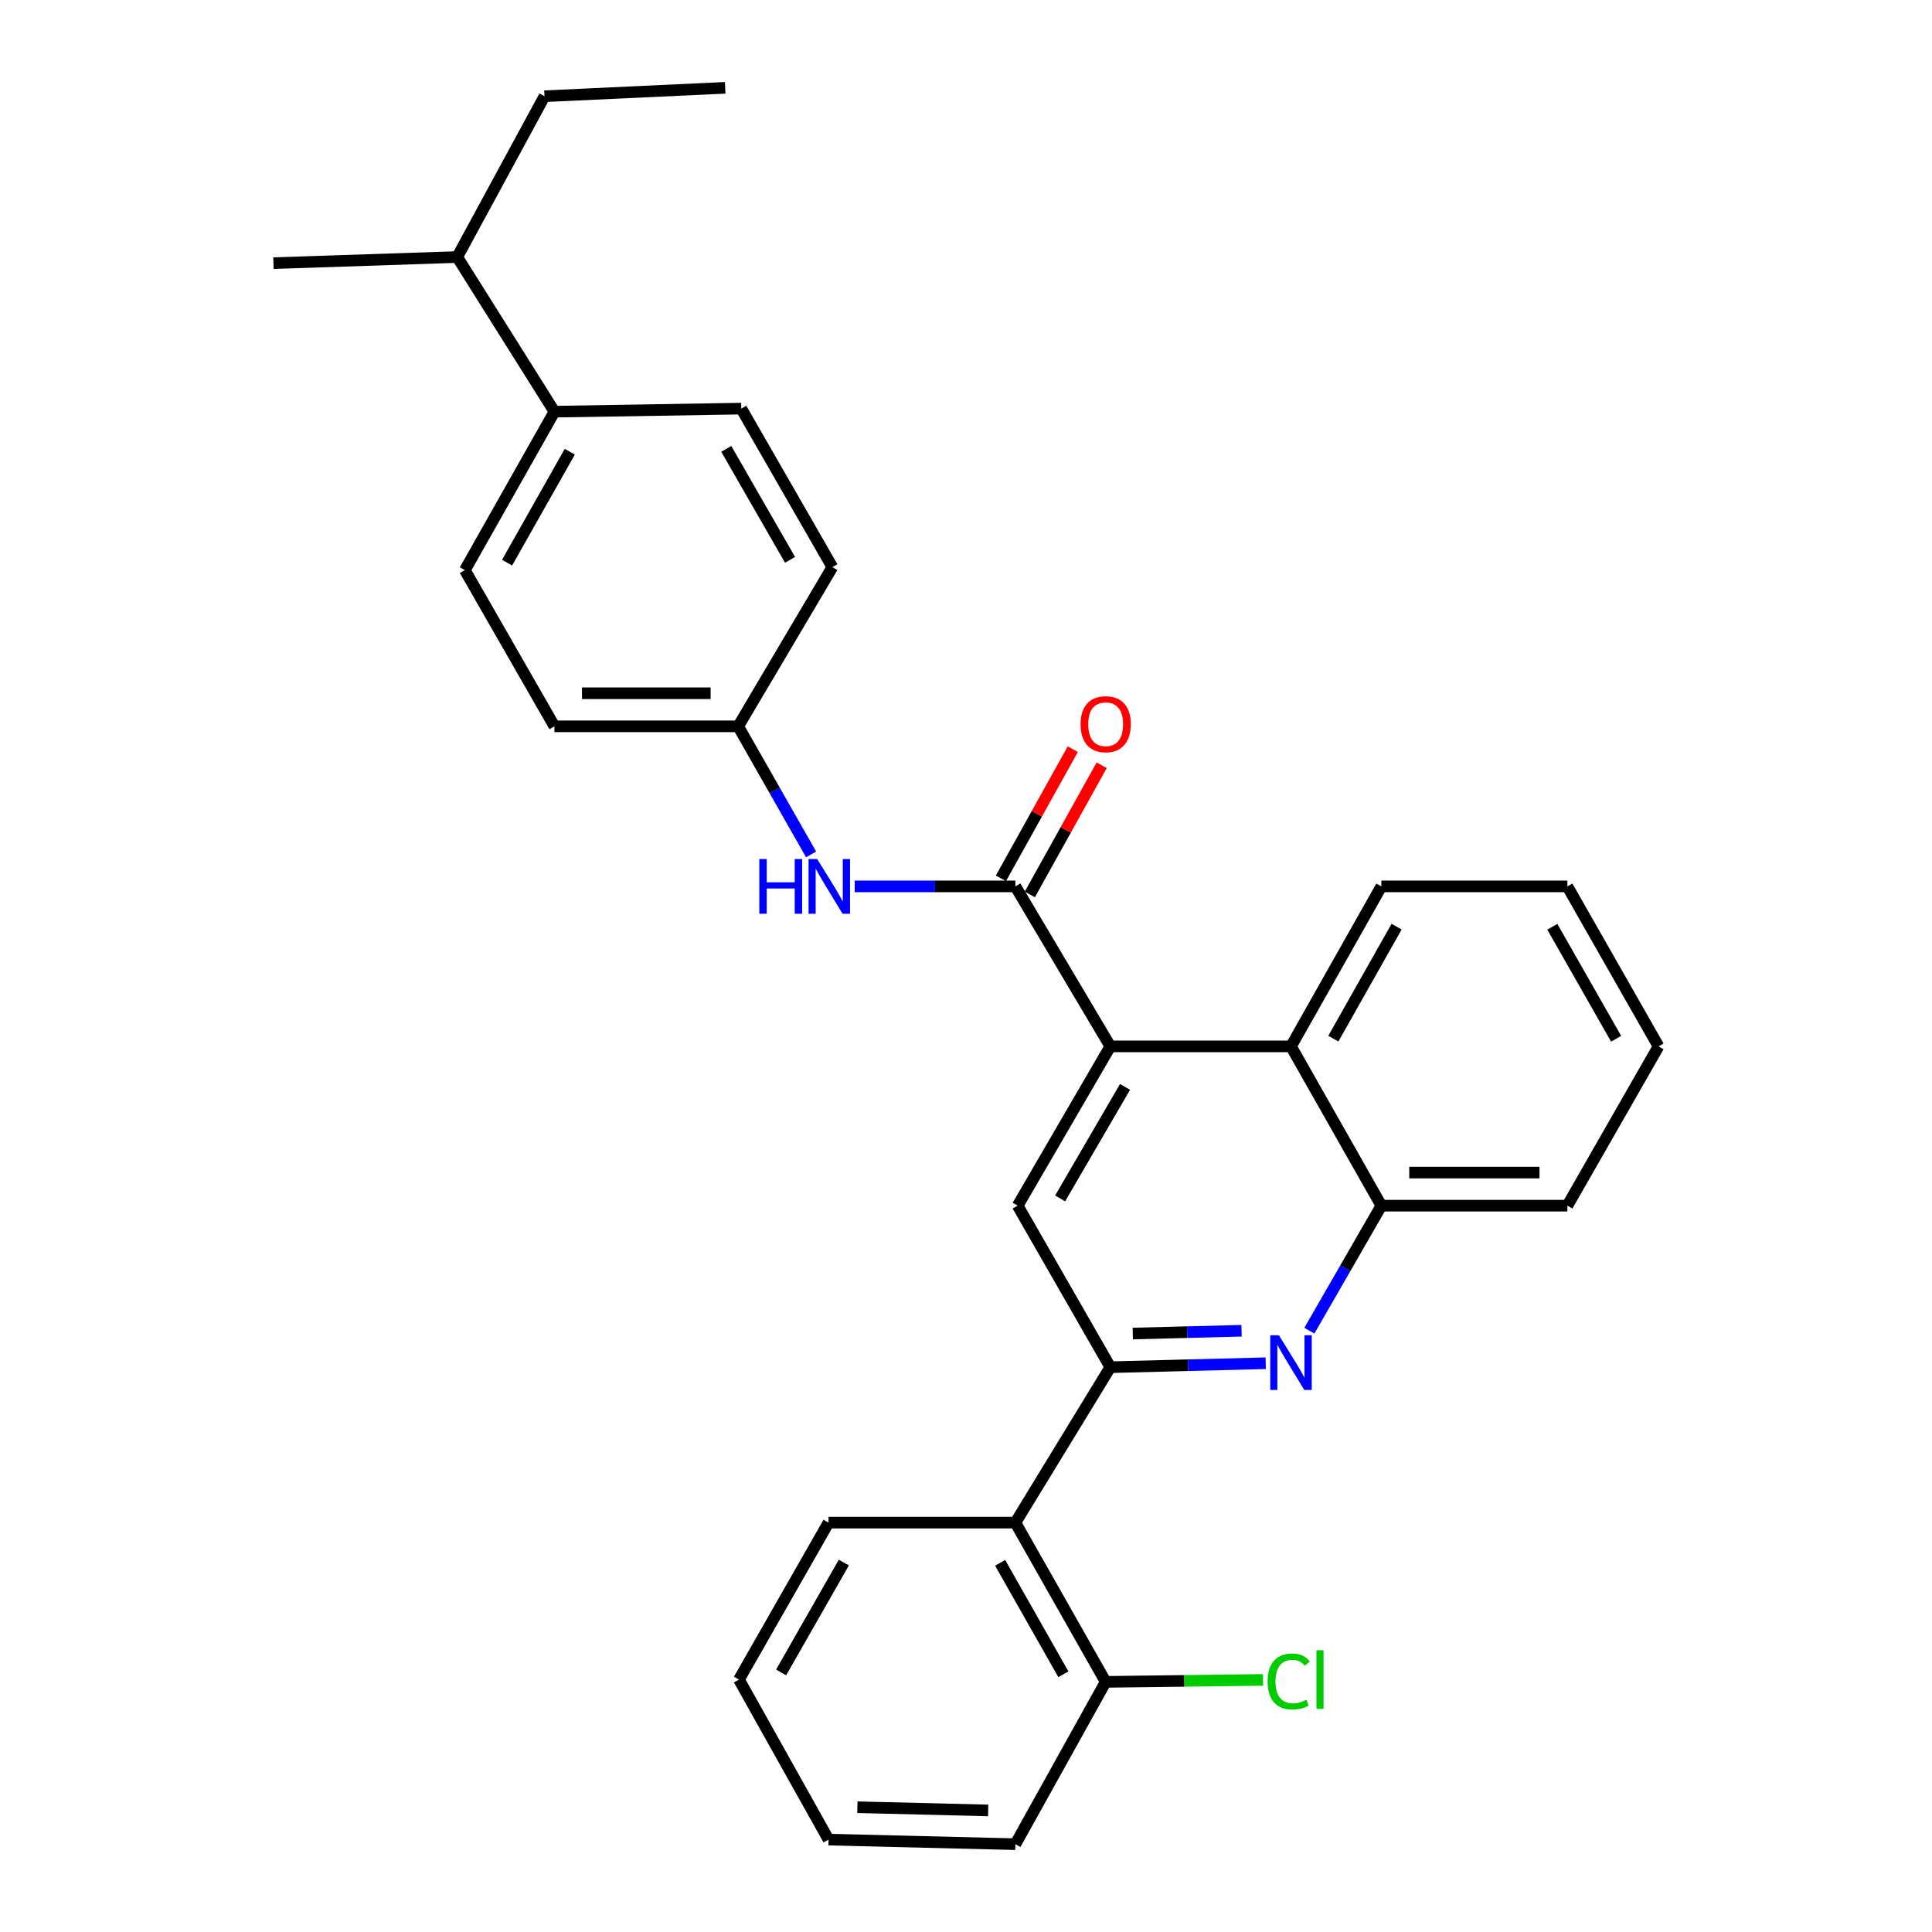 <?xml version='1.0' encoding='iso-8859-1'?>
<svg version='1.1' baseProfile='full'
              xmlns='http://www.w3.org/2000/svg'
                      xmlns:rdkit='http://www.rdkit.org/xml'
                      xmlns:xlink='http://www.w3.org/1999/xlink'
                  xml:space='preserve'
width='1000px' height='1000px' viewBox='0 0 1000 1000'>
<!-- END OF HEADER -->
<rect style='opacity:1.0;fill:#FFFFFF;stroke:none' width='1000' height='1000' x='0' y='0'> </rect>
<path class='bond-2' d='M 574.705,707.66 L 614.92,706.633' style='fill:none;fill-rule:evenodd;stroke:#000000;stroke-width:6px;stroke-linecap:butt;stroke-linejoin:miter;stroke-opacity:1' />
<path class='bond-2' d='M 614.92,706.633 L 655.136,705.606' style='fill:none;fill-rule:evenodd;stroke:#0000FF;stroke-width:6px;stroke-linecap:butt;stroke-linejoin:miter;stroke-opacity:1' />
<path class='bond-2' d='M 586.333,690.236 L 614.484,689.517' style='fill:none;fill-rule:evenodd;stroke:#000000;stroke-width:6px;stroke-linecap:butt;stroke-linejoin:miter;stroke-opacity:1' />
<path class='bond-2' d='M 614.484,689.517 L 642.634,688.799' style='fill:none;fill-rule:evenodd;stroke:#0000FF;stroke-width:6px;stroke-linecap:butt;stroke-linejoin:miter;stroke-opacity:1' />
<path class='bond-3' d='M 574.705,707.66 L 526.737,624.052' style='fill:none;fill-rule:evenodd;stroke:#000000;stroke-width:6px;stroke-linecap:butt;stroke-linejoin:miter;stroke-opacity:1' />
<path class='bond-4' d='M 574.705,707.66 L 525.558,788.11' style='fill:none;fill-rule:evenodd;stroke:#000000;stroke-width:6px;stroke-linecap:butt;stroke-linejoin:miter;stroke-opacity:1' />
<path class='bond-0' d='M 574.705,541.604 L 526.737,624.052' style='fill:none;fill-rule:evenodd;stroke:#000000;stroke-width:6px;stroke-linecap:butt;stroke-linejoin:miter;stroke-opacity:1' />
<path class='bond-0' d='M 582.309,562.581 L 548.731,620.294' style='fill:none;fill-rule:evenodd;stroke:#000000;stroke-width:6px;stroke-linecap:butt;stroke-linejoin:miter;stroke-opacity:1' />
<path class='bond-1' d='M 574.705,541.604 L 525.558,458.795' style='fill:none;fill-rule:evenodd;stroke:#000000;stroke-width:6px;stroke-linecap:butt;stroke-linejoin:miter;stroke-opacity:1' />
<path class='bond-5' d='M 574.705,541.604 L 668.215,541.604' style='fill:none;fill-rule:evenodd;stroke:#000000;stroke-width:6px;stroke-linecap:butt;stroke-linejoin:miter;stroke-opacity:1' />
<path class='bond-7' d='M 525.558,458.795 L 483.974,458.795' style='fill:none;fill-rule:evenodd;stroke:#000000;stroke-width:6px;stroke-linecap:butt;stroke-linejoin:miter;stroke-opacity:1' />
<path class='bond-7' d='M 483.974,458.795 L 442.39,458.795' style='fill:none;fill-rule:evenodd;stroke:#0000FF;stroke-width:6px;stroke-linecap:butt;stroke-linejoin:miter;stroke-opacity:1' />
<path class='bond-8' d='M 533.039,462.957 L 551.635,429.525' style='fill:none;fill-rule:evenodd;stroke:#000000;stroke-width:6px;stroke-linecap:butt;stroke-linejoin:miter;stroke-opacity:1' />
<path class='bond-8' d='M 551.635,429.525 L 570.232,396.094' style='fill:none;fill-rule:evenodd;stroke:#FF0000;stroke-width:6px;stroke-linecap:butt;stroke-linejoin:miter;stroke-opacity:1' />
<path class='bond-8' d='M 518.077,454.634 L 536.673,421.203' style='fill:none;fill-rule:evenodd;stroke:#000000;stroke-width:6px;stroke-linecap:butt;stroke-linejoin:miter;stroke-opacity:1' />
<path class='bond-8' d='M 536.673,421.203 L 555.27,387.771' style='fill:none;fill-rule:evenodd;stroke:#FF0000;stroke-width:6px;stroke-linecap:butt;stroke-linejoin:miter;stroke-opacity:1' />
<path class='bond-6' d='M 677.717,688.769 L 696.351,656.41' style='fill:none;fill-rule:evenodd;stroke:#0000FF;stroke-width:6px;stroke-linecap:butt;stroke-linejoin:miter;stroke-opacity:1' />
<path class='bond-6' d='M 696.351,656.41 L 714.984,624.052' style='fill:none;fill-rule:evenodd;stroke:#000000;stroke-width:6px;stroke-linecap:butt;stroke-linejoin:miter;stroke-opacity:1' />
<path class='bond-9' d='M 525.558,788.11 L 572.298,870.529' style='fill:none;fill-rule:evenodd;stroke:#000000;stroke-width:6px;stroke-linecap:butt;stroke-linejoin:miter;stroke-opacity:1' />
<path class='bond-9' d='M 517.676,808.918 L 550.395,866.612' style='fill:none;fill-rule:evenodd;stroke:#000000;stroke-width:6px;stroke-linecap:butt;stroke-linejoin:miter;stroke-opacity:1' />
<path class='bond-18' d='M 525.558,788.11 L 428.852,788.11' style='fill:none;fill-rule:evenodd;stroke:#000000;stroke-width:6px;stroke-linecap:butt;stroke-linejoin:miter;stroke-opacity:1' />
<path class='bond-19' d='M 668.215,541.604 L 714.984,458.795' style='fill:none;fill-rule:evenodd;stroke:#000000;stroke-width:6px;stroke-linecap:butt;stroke-linejoin:miter;stroke-opacity:1' />
<path class='bond-19' d='M 690.138,537.603 L 722.876,479.636' style='fill:none;fill-rule:evenodd;stroke:#000000;stroke-width:6px;stroke-linecap:butt;stroke-linejoin:miter;stroke-opacity:1' />
<path class='bond-29' d='M 668.215,541.604 L 714.984,624.052' style='fill:none;fill-rule:evenodd;stroke:#000000;stroke-width:6px;stroke-linecap:butt;stroke-linejoin:miter;stroke-opacity:1' />
<path class='bond-20' d='M 714.984,624.052 L 811.271,624.052' style='fill:none;fill-rule:evenodd;stroke:#000000;stroke-width:6px;stroke-linecap:butt;stroke-linejoin:miter;stroke-opacity:1' />
<path class='bond-20' d='M 729.427,606.931 L 796.828,606.931' style='fill:none;fill-rule:evenodd;stroke:#000000;stroke-width:6px;stroke-linecap:butt;stroke-linejoin:miter;stroke-opacity:1' />
<path class='bond-11' d='M 419.826,442.252 L 400.954,409.1' style='fill:none;fill-rule:evenodd;stroke:#0000FF;stroke-width:6px;stroke-linecap:butt;stroke-linejoin:miter;stroke-opacity:1' />
<path class='bond-11' d='M 400.954,409.1 L 382.083,375.948' style='fill:none;fill-rule:evenodd;stroke:#000000;stroke-width:6px;stroke-linecap:butt;stroke-linejoin:miter;stroke-opacity:1' />
<path class='bond-14' d='M 572.298,870.529 L 613.022,870.022' style='fill:none;fill-rule:evenodd;stroke:#000000;stroke-width:6px;stroke-linecap:butt;stroke-linejoin:miter;stroke-opacity:1' />
<path class='bond-14' d='M 613.022,870.022 L 653.746,869.515' style='fill:none;fill-rule:evenodd;stroke:#00CC00;stroke-width:6px;stroke-linecap:butt;stroke-linejoin:miter;stroke-opacity:1' />
<path class='bond-21' d='M 572.298,870.529 L 525.558,954.545' style='fill:none;fill-rule:evenodd;stroke:#000000;stroke-width:6px;stroke-linecap:butt;stroke-linejoin:miter;stroke-opacity:1' />
<path class='bond-10' d='M 286.976,213.079 L 240.606,295.108' style='fill:none;fill-rule:evenodd;stroke:#000000;stroke-width:6px;stroke-linecap:butt;stroke-linejoin:miter;stroke-opacity:1' />
<path class='bond-10' d='M 294.925,233.809 L 262.466,291.229' style='fill:none;fill-rule:evenodd;stroke:#000000;stroke-width:6px;stroke-linecap:butt;stroke-linejoin:miter;stroke-opacity:1' />
<path class='bond-15' d='M 286.976,213.079 L 236.659,133.038' style='fill:none;fill-rule:evenodd;stroke:#000000;stroke-width:6px;stroke-linecap:butt;stroke-linejoin:miter;stroke-opacity:1' />
<path class='bond-32' d='M 286.976,213.079 L 383.681,211.5' style='fill:none;fill-rule:evenodd;stroke:#000000;stroke-width:6px;stroke-linecap:butt;stroke-linejoin:miter;stroke-opacity:1' />
<path class='bond-16' d='M 382.083,375.948 L 430.84,293.539' style='fill:none;fill-rule:evenodd;stroke:#000000;stroke-width:6px;stroke-linecap:butt;stroke-linejoin:miter;stroke-opacity:1' />
<path class='bond-17' d='M 382.083,375.948 L 286.976,375.948' style='fill:none;fill-rule:evenodd;stroke:#000000;stroke-width:6px;stroke-linecap:butt;stroke-linejoin:miter;stroke-opacity:1' />
<path class='bond-17' d='M 367.817,358.827 L 301.242,358.827' style='fill:none;fill-rule:evenodd;stroke:#000000;stroke-width:6px;stroke-linecap:butt;stroke-linejoin:miter;stroke-opacity:1' />
<path class='bond-12' d='M 383.681,211.5 L 430.84,293.539' style='fill:none;fill-rule:evenodd;stroke:#000000;stroke-width:6px;stroke-linecap:butt;stroke-linejoin:miter;stroke-opacity:1' />
<path class='bond-12' d='M 375.912,232.339 L 408.923,289.766' style='fill:none;fill-rule:evenodd;stroke:#000000;stroke-width:6px;stroke-linecap:butt;stroke-linejoin:miter;stroke-opacity:1' />
<path class='bond-13' d='M 240.606,295.108 L 286.976,375.948' style='fill:none;fill-rule:evenodd;stroke:#000000;stroke-width:6px;stroke-linecap:butt;stroke-linejoin:miter;stroke-opacity:1' />
<path class='bond-22' d='M 236.659,133.038 L 281.83,49.811' style='fill:none;fill-rule:evenodd;stroke:#000000;stroke-width:6px;stroke-linecap:butt;stroke-linejoin:miter;stroke-opacity:1' />
<path class='bond-23' d='M 236.659,133.038 L 141.542,136.206' style='fill:none;fill-rule:evenodd;stroke:#000000;stroke-width:6px;stroke-linecap:butt;stroke-linejoin:miter;stroke-opacity:1' />
<path class='bond-24' d='M 428.852,788.11 L 382.483,869.349' style='fill:none;fill-rule:evenodd;stroke:#000000;stroke-width:6px;stroke-linecap:butt;stroke-linejoin:miter;stroke-opacity:1' />
<path class='bond-24' d='M 436.766,808.783 L 404.308,865.65' style='fill:none;fill-rule:evenodd;stroke:#000000;stroke-width:6px;stroke-linecap:butt;stroke-linejoin:miter;stroke-opacity:1' />
<path class='bond-25' d='M 714.984,458.795 L 811.271,458.795' style='fill:none;fill-rule:evenodd;stroke:#000000;stroke-width:6px;stroke-linecap:butt;stroke-linejoin:miter;stroke-opacity:1' />
<path class='bond-27' d='M 811.271,624.052 L 858.458,541.604' style='fill:none;fill-rule:evenodd;stroke:#000000;stroke-width:6px;stroke-linecap:butt;stroke-linejoin:miter;stroke-opacity:1' />
<path class='bond-30' d='M 525.558,954.545 L 428.852,952.177' style='fill:none;fill-rule:evenodd;stroke:#000000;stroke-width:6px;stroke-linecap:butt;stroke-linejoin:miter;stroke-opacity:1' />
<path class='bond-30' d='M 511.471,937.074 L 443.777,935.416' style='fill:none;fill-rule:evenodd;stroke:#000000;stroke-width:6px;stroke-linecap:butt;stroke-linejoin:miter;stroke-opacity:1' />
<path class='bond-26' d='M 281.83,49.811 L 375.359,45.455' style='fill:none;fill-rule:evenodd;stroke:#000000;stroke-width:6px;stroke-linecap:butt;stroke-linejoin:miter;stroke-opacity:1' />
<path class='bond-28' d='M 382.483,869.349 L 428.852,952.177' style='fill:none;fill-rule:evenodd;stroke:#000000;stroke-width:6px;stroke-linecap:butt;stroke-linejoin:miter;stroke-opacity:1' />
<path class='bond-31' d='M 811.271,458.795 L 858.458,541.604' style='fill:none;fill-rule:evenodd;stroke:#000000;stroke-width:6px;stroke-linecap:butt;stroke-linejoin:miter;stroke-opacity:1' />
<path class='bond-31' d='M 803.473,479.693 L 836.505,537.659' style='fill:none;fill-rule:evenodd;stroke:#000000;stroke-width:6px;stroke-linecap:butt;stroke-linejoin:miter;stroke-opacity:1' />
<path  class='atom-3' d='M 661.955 691.112
L 671.235 706.112
Q 672.155 707.592, 673.635 710.272
Q 675.115 712.952, 675.195 713.112
L 675.195 691.112
L 678.955 691.112
L 678.955 719.432
L 675.075 719.432
L 665.115 703.032
Q 663.955 701.112, 662.715 698.912
Q 661.515 696.712, 661.155 696.032
L 661.155 719.432
L 657.475 719.432
L 657.475 691.112
L 661.955 691.112
' fill='#0000FF'/>
<path  class='atom-8' d='M 393.022 444.635
L 396.862 444.635
L 396.862 456.675
L 411.342 456.675
L 411.342 444.635
L 415.182 444.635
L 415.182 472.955
L 411.342 472.955
L 411.342 459.875
L 396.862 459.875
L 396.862 472.955
L 393.022 472.955
L 393.022 444.635
' fill='#0000FF'/>
<path  class='atom-8' d='M 422.982 444.635
L 432.262 459.635
Q 433.182 461.115, 434.662 463.795
Q 436.142 466.475, 436.222 466.635
L 436.222 444.635
L 439.982 444.635
L 439.982 472.955
L 436.102 472.955
L 426.142 456.555
Q 424.982 454.635, 423.742 452.435
Q 422.542 450.235, 422.182 449.555
L 422.182 472.955
L 418.502 472.955
L 418.502 444.635
L 422.982 444.635
' fill='#0000FF'/>
<path  class='atom-9' d='M 559.298 374.849
Q 559.298 368.049, 562.658 364.249
Q 566.018 360.449, 572.298 360.449
Q 578.578 360.449, 581.938 364.249
Q 585.298 368.049, 585.298 374.849
Q 585.298 381.729, 581.898 385.649
Q 578.498 389.529, 572.298 389.529
Q 566.058 389.529, 562.658 385.649
Q 559.298 381.769, 559.298 374.849
M 572.298 386.329
Q 576.618 386.329, 578.938 383.449
Q 581.298 380.529, 581.298 374.849
Q 581.298 369.289, 578.938 366.489
Q 576.618 363.649, 572.298 363.649
Q 567.978 363.649, 565.618 366.449
Q 563.298 369.249, 563.298 374.849
Q 563.298 380.569, 565.618 383.449
Q 567.978 386.329, 572.298 386.329
' fill='#FF0000'/>
<path  class='atom-15' d='M 656.115 870.329
Q 656.115 863.289, 659.395 859.609
Q 662.715 855.889, 668.995 855.889
Q 674.835 855.889, 677.955 860.009
L 675.315 862.169
Q 673.035 859.169, 668.995 859.169
Q 664.715 859.169, 662.435 862.049
Q 660.195 864.889, 660.195 870.329
Q 660.195 875.929, 662.515 878.809
Q 664.875 881.689, 669.435 881.689
Q 672.555 881.689, 676.195 879.809
L 677.315 882.809
Q 675.835 883.769, 673.595 884.329
Q 671.355 884.889, 668.875 884.889
Q 662.715 884.889, 659.395 881.129
Q 656.115 877.369, 656.115 870.329
' fill='#00CC00'/>
<path  class='atom-15' d='M 681.395 854.169
L 685.075 854.169
L 685.075 884.529
L 681.395 884.529
L 681.395 854.169
' fill='#00CC00'/>
</svg>
